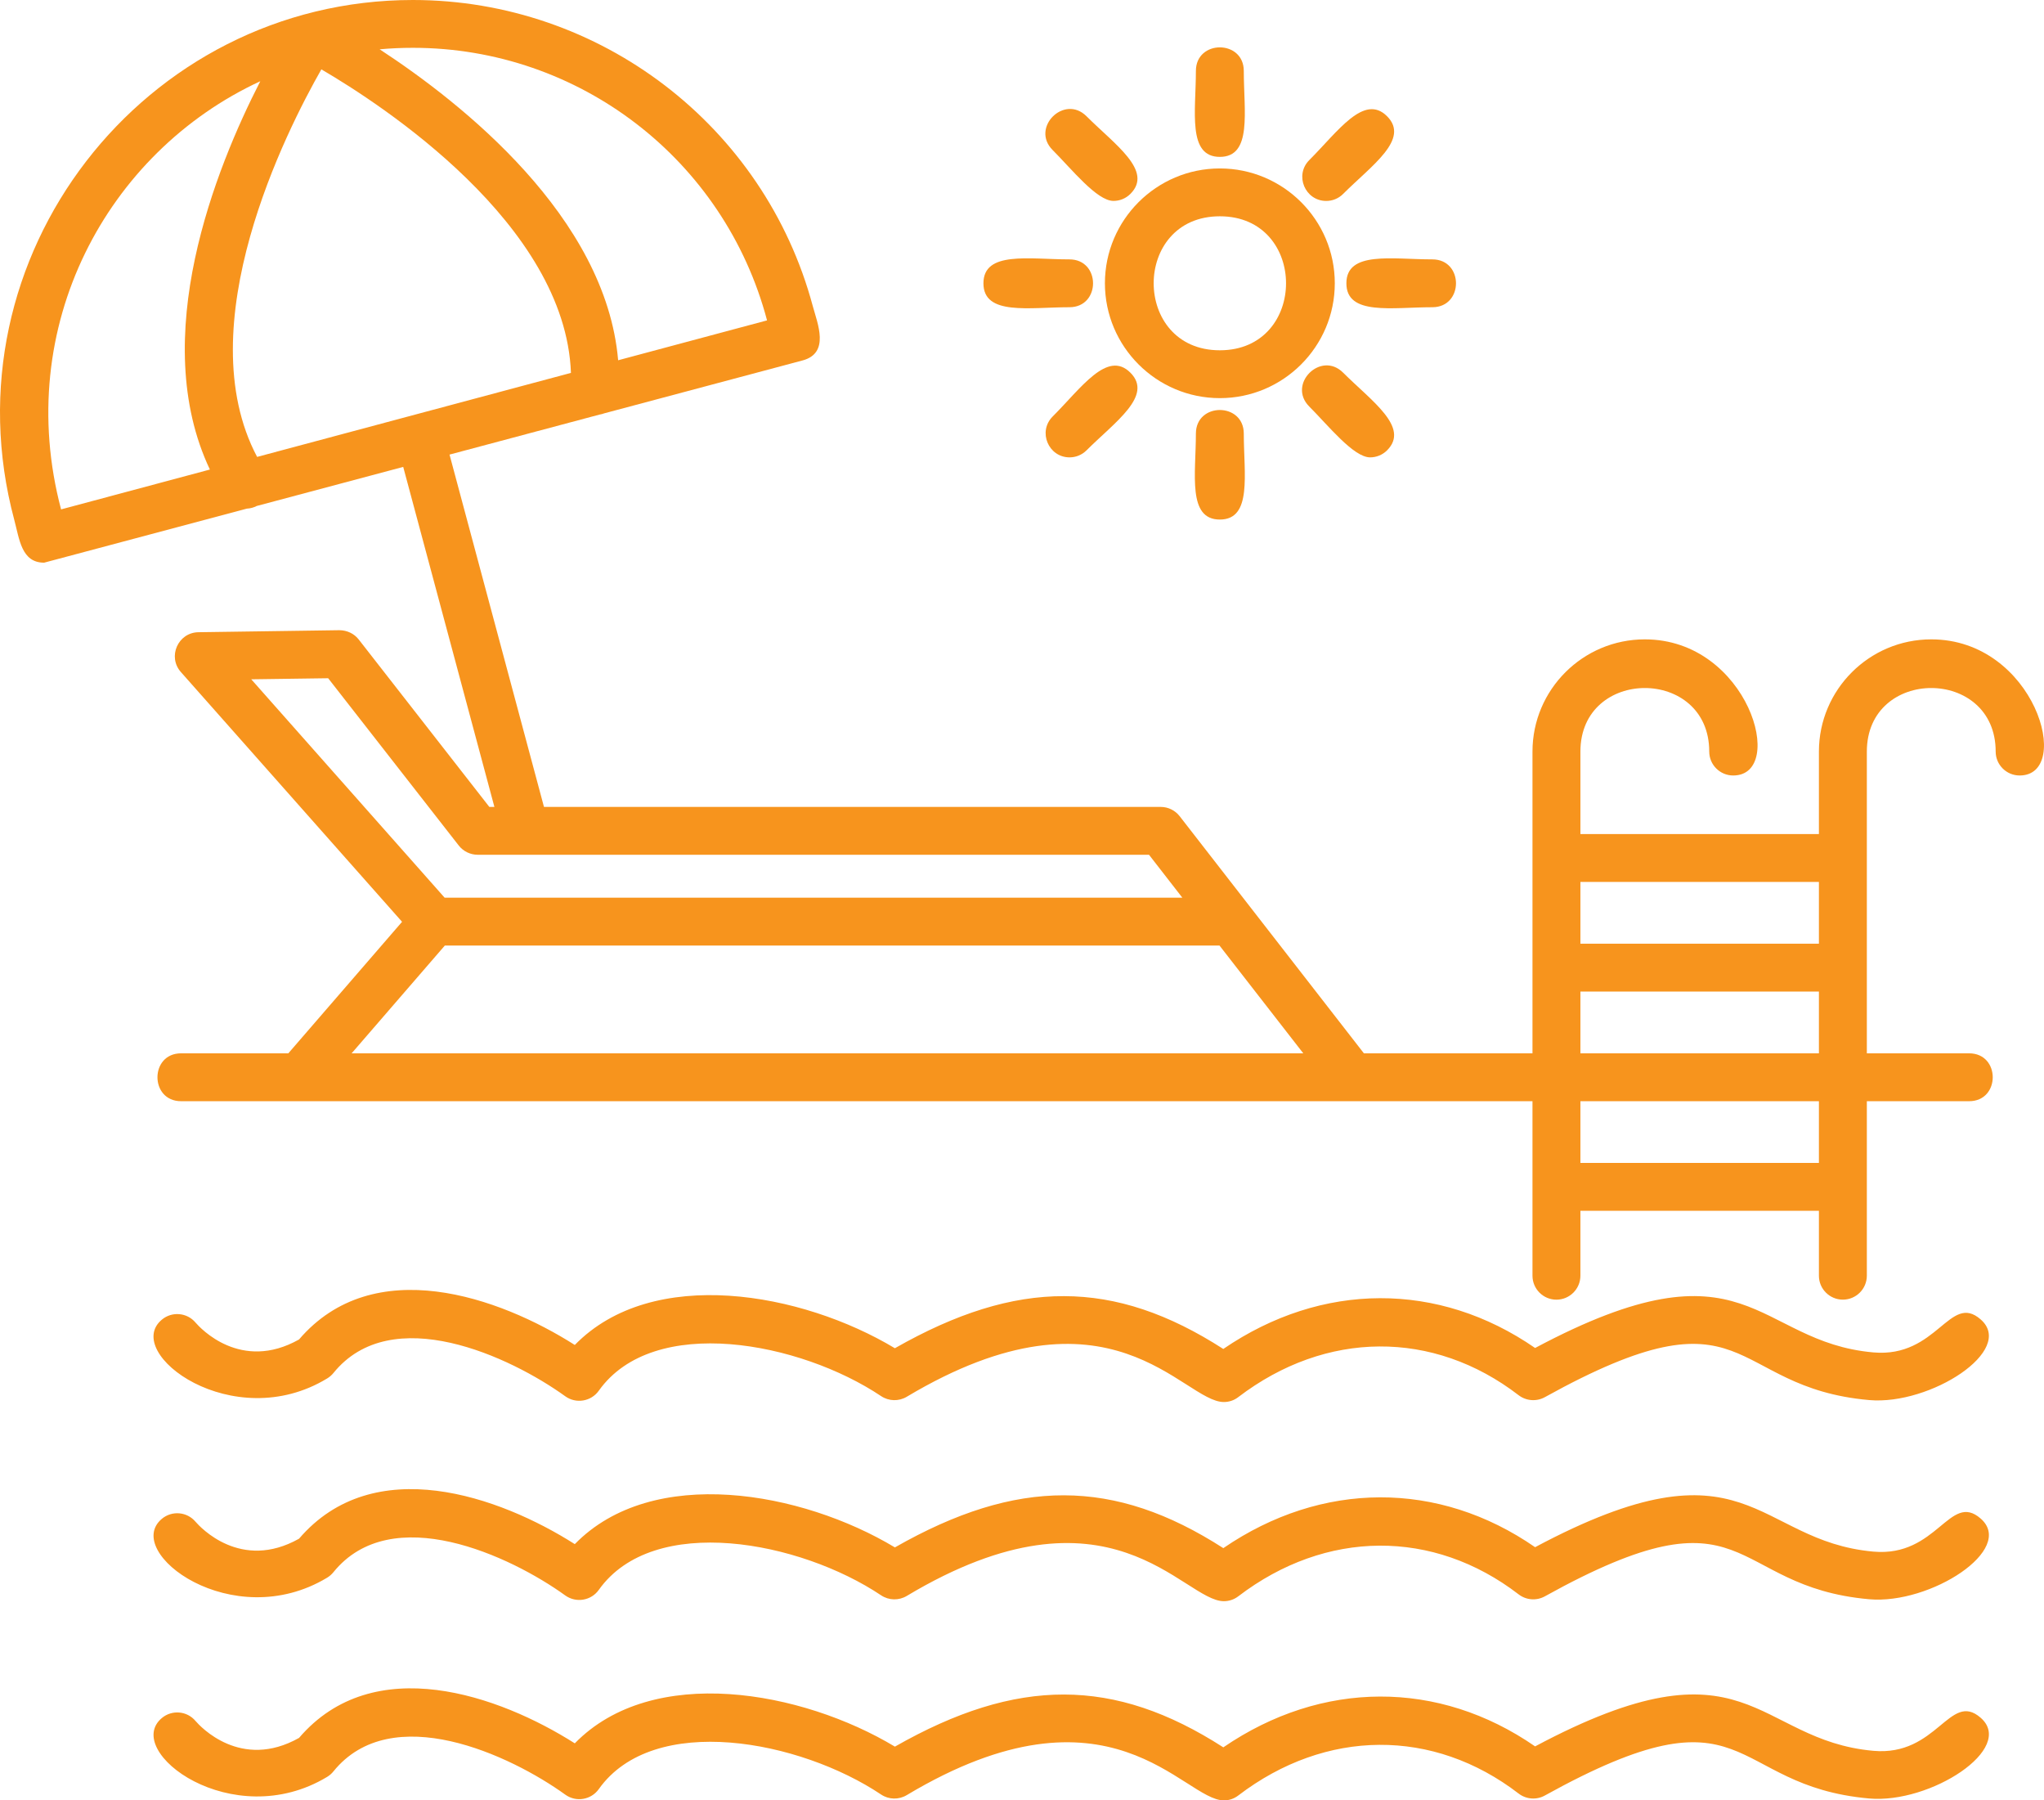 <?xml version="1.0" encoding="UTF-8"?>
<svg xmlns="http://www.w3.org/2000/svg" width="67" height="59" viewBox="0 0 67 59" fill="none">
  <path d="M9.802 56.952C12.247 54.097 16.369 55.56 18.841 57.13C21.393 54.516 26.286 55.406 29.334 57.238C33.339 54.956 36.522 54.959 40.099 57.261C43.326 55.054 47.159 55.041 50.319 57.23C57.327 53.492 57.503 57.025 61.407 57.375C63.504 57.563 63.907 55.406 64.923 56.291C66.081 57.3 63.275 59.115 61.27 58.937C56.563 58.519 57.447 55.069 50.638 58.84C50.364 58.992 50.027 58.966 49.779 58.776C46.982 56.626 43.461 56.648 40.592 58.837C40.452 58.946 40.284 59 40.116 59L40.117 58.999C38.79 58.999 36.396 54.831 29.722 58.827C29.461 58.983 29.133 58.976 28.881 58.807C26.227 57.03 21.422 56.104 19.628 58.629C19.377 58.983 18.883 59.067 18.529 58.811C16.734 57.516 12.835 55.693 10.928 58.051C10.872 58.121 10.802 58.182 10.724 58.229C7.62 60.101 4.002 57.388 5.306 56.3C5.638 56.023 6.131 56.066 6.409 56.397C6.559 56.572 7.893 58.025 9.802 56.952Z" fill="#F7941D"></path>
  <path d="M9.802 50.424C12.248 47.569 16.37 49.032 18.841 50.602C21.394 47.987 26.285 48.877 29.334 50.709C33.337 48.427 36.52 48.431 40.099 50.733C43.327 48.525 47.158 48.513 50.319 50.702C57.325 46.965 57.498 50.495 61.407 50.847C63.504 51.036 63.907 48.877 64.923 49.763C66.081 50.773 63.274 52.586 61.27 52.408C56.569 51.992 57.439 48.54 50.638 52.313C50.364 52.464 50.027 52.439 49.779 52.248C46.982 50.098 43.461 50.121 40.592 52.31C40.452 52.418 40.283 52.472 40.116 52.472L40.117 52.472C38.776 52.471 36.397 48.301 29.722 52.3C29.461 52.456 29.133 52.448 28.881 52.279C26.225 50.502 21.422 49.576 19.628 52.101C19.377 52.455 18.883 52.538 18.528 52.283C16.734 50.989 12.836 49.165 10.928 51.523C10.871 51.593 10.802 51.654 10.724 51.701C7.621 53.572 4.002 50.861 5.306 49.772C5.638 49.495 6.131 49.539 6.409 49.868C6.559 50.042 7.893 51.497 9.802 50.424Z" fill="#F7941D"></path>
  <path d="M9.801 43.896C12.246 41.041 16.369 42.504 18.841 44.075C21.393 41.462 26.285 42.351 29.333 44.182C33.339 41.9 36.521 41.904 40.098 44.206C43.327 41.999 47.158 41.987 50.319 44.174C57.328 40.437 57.507 43.974 61.407 44.319C63.503 44.505 63.908 42.352 64.922 43.236C66.081 44.245 63.273 46.058 61.269 45.881C56.565 45.465 57.447 42.013 50.638 45.786C50.364 45.937 50.027 45.911 49.778 45.721C46.981 43.57 43.461 43.594 40.592 45.782C40.453 45.891 40.285 45.945 40.117 45.945C38.774 45.945 36.411 41.776 29.722 45.773C29.461 45.928 29.133 45.92 28.881 45.751C26.227 43.975 21.422 43.049 19.628 45.574C19.376 45.929 18.881 46.011 18.528 45.756C16.734 44.462 12.836 42.636 10.928 44.996C10.871 45.066 10.802 45.125 10.723 45.173C7.636 47.047 3.996 44.335 5.306 43.245C5.637 42.968 6.132 43.012 6.409 43.341C6.561 43.519 7.894 44.968 9.801 43.896Z" fill="#F7941D"></path>
  <path fill-rule="evenodd" clip-rule="evenodd" d="M13.535 0C19.668 0 25.059 4.124 26.642 10.031C26.795 10.599 27.212 11.57 26.307 11.812L19.807 13.545C19.756 13.564 19.703 13.578 19.648 13.587L14.735 14.897L17.831 26.443H38.047C38.289 26.443 38.518 26.555 38.667 26.746L44.707 34.518H50.233V24.63C50.233 22.601 51.884 20.952 53.915 20.952C57.313 20.952 58.586 25.413 56.812 25.413C56.379 25.413 56.027 25.062 56.027 24.63C56.027 21.852 51.804 21.853 51.804 24.63V27.333H59.622V24.63C59.622 22.601 61.274 20.952 63.304 20.952C66.701 20.952 67.975 25.413 66.201 25.413C65.768 25.413 65.416 25.062 65.416 24.63C65.416 21.853 61.193 21.852 61.193 24.63V34.518H64.545C65.578 34.518 65.578 36.087 64.545 36.087H61.193V41.806C61.192 42.239 60.84 42.59 60.407 42.59C59.974 42.59 59.622 42.239 59.622 41.807V39.678H51.804V41.806C51.803 42.239 51.451 42.591 51.018 42.591C50.585 42.591 50.233 42.239 50.233 41.807V36.087H5.936C4.903 36.087 4.903 34.518 5.936 34.518H9.451L13.179 30.208L5.928 22.022C5.485 21.521 5.835 20.728 6.505 20.718L11.126 20.652C11.375 20.655 11.604 20.76 11.756 20.953L16.04 26.443H16.206L13.217 15.301L8.415 16.581C8.318 16.632 8.209 16.662 8.092 16.668L1.446 18.439C0.704 18.439 0.638 17.674 0.468 17.037C-1.843 8.421 4.706 4.76211e-05 13.535 0ZM51.804 38.11H59.622V36.087H51.804V38.11ZM11.526 34.518H42.72L39.974 30.986H14.581L11.526 34.518ZM51.804 34.518H59.622V32.494H51.804V34.518ZM51.804 30.926H59.622V28.901H51.804V30.926ZM8.236 22.261L14.575 29.418H38.756L37.663 28.011H17.242C17.238 28.011 17.233 28.011 17.229 28.011C17.222 28.011 17.214 28.011 17.207 28.011H15.657C15.415 28.01 15.187 27.899 15.038 27.709L10.757 22.226L8.236 22.261ZM8.532 2.662C3.503 4.989 0.416 10.704 2.002 16.693L6.88 15.387C4.836 11.07 7.068 5.516 8.532 2.662ZM10.534 2.273C9.391 4.277 6.145 10.664 8.428 14.973L18.715 12.22C18.535 7.347 12.527 3.437 10.534 2.273ZM13.536 1.567C13.168 1.567 12.804 1.583 12.445 1.616C15.134 3.374 19.858 7.103 20.262 11.806L25.143 10.499C23.749 5.233 18.988 1.567 13.536 1.567Z" fill="#F7941D"></path>
  <path d="M39.2 14.21C39.2 13.178 40.77 13.178 40.77 14.21C40.77 15.532 41.054 17.026 39.985 17.026C38.916 17.026 39.2 15.531 39.2 14.21Z" fill="#F7941D"></path>
  <path d="M42.916 13.322C42.186 12.591 43.297 11.483 44.027 12.213C44.962 13.147 46.222 14.004 45.466 14.759C45.313 14.911 45.112 14.988 44.911 14.988L44.91 14.988C44.366 14.987 43.536 13.941 42.916 13.322Z" fill="#F7941D"></path>
  <path d="M34.505 13.649C35.44 12.716 36.297 11.457 37.053 12.213C37.809 12.968 36.553 13.823 35.615 14.758C35.462 14.911 35.261 14.988 35.06 14.988C34.367 14.988 34.01 14.145 34.505 13.649Z" fill="#F7941D"></path>
  <path fill-rule="evenodd" clip-rule="evenodd" d="M39.985 5.52C42.063 5.52 43.753 7.208 43.753 9.283C43.753 11.359 42.063 13.047 39.985 13.047C37.907 13.047 36.218 11.358 36.218 9.283C36.218 7.208 37.908 5.52 39.985 5.52ZM39.985 7.088C37.093 7.088 37.094 11.479 39.985 11.479C42.878 11.479 42.878 7.088 39.985 7.088Z" fill="#F7941D"></path>
  <path d="M32.236 9.284C32.236 8.216 33.732 8.5 35.054 8.5C36.087 8.5 36.087 10.068 35.054 10.068C33.732 10.068 32.236 10.351 32.236 9.284Z" fill="#F7941D"></path>
  <path d="M44.133 9.284C44.133 8.216 45.629 8.5 46.951 8.5C47.984 8.5 47.984 10.068 46.951 10.068C45.629 10.068 44.133 10.351 44.133 9.284Z" fill="#F7941D"></path>
  <path d="M42.918 5.245C43.854 4.311 44.71 3.054 45.466 3.809C46.223 4.565 44.962 5.419 44.027 6.354C43.875 6.508 43.673 6.585 43.472 6.585C42.781 6.585 42.421 5.742 42.918 5.245Z" fill="#F7941D"></path>
  <path d="M34.505 4.918C33.773 4.188 34.885 3.079 35.615 3.81C36.551 4.745 37.81 5.599 37.053 6.354C36.9 6.508 36.698 6.584 36.498 6.584C35.954 6.584 35.127 5.539 34.505 4.918Z" fill="#F7941D"></path>
  <path d="M39.2 2.326C39.2 1.294 40.77 1.294 40.77 2.326C40.77 3.649 41.054 5.141 39.985 5.141C38.916 5.141 39.2 3.647 39.2 2.326Z" fill="#F7941D"></path>
</svg>
